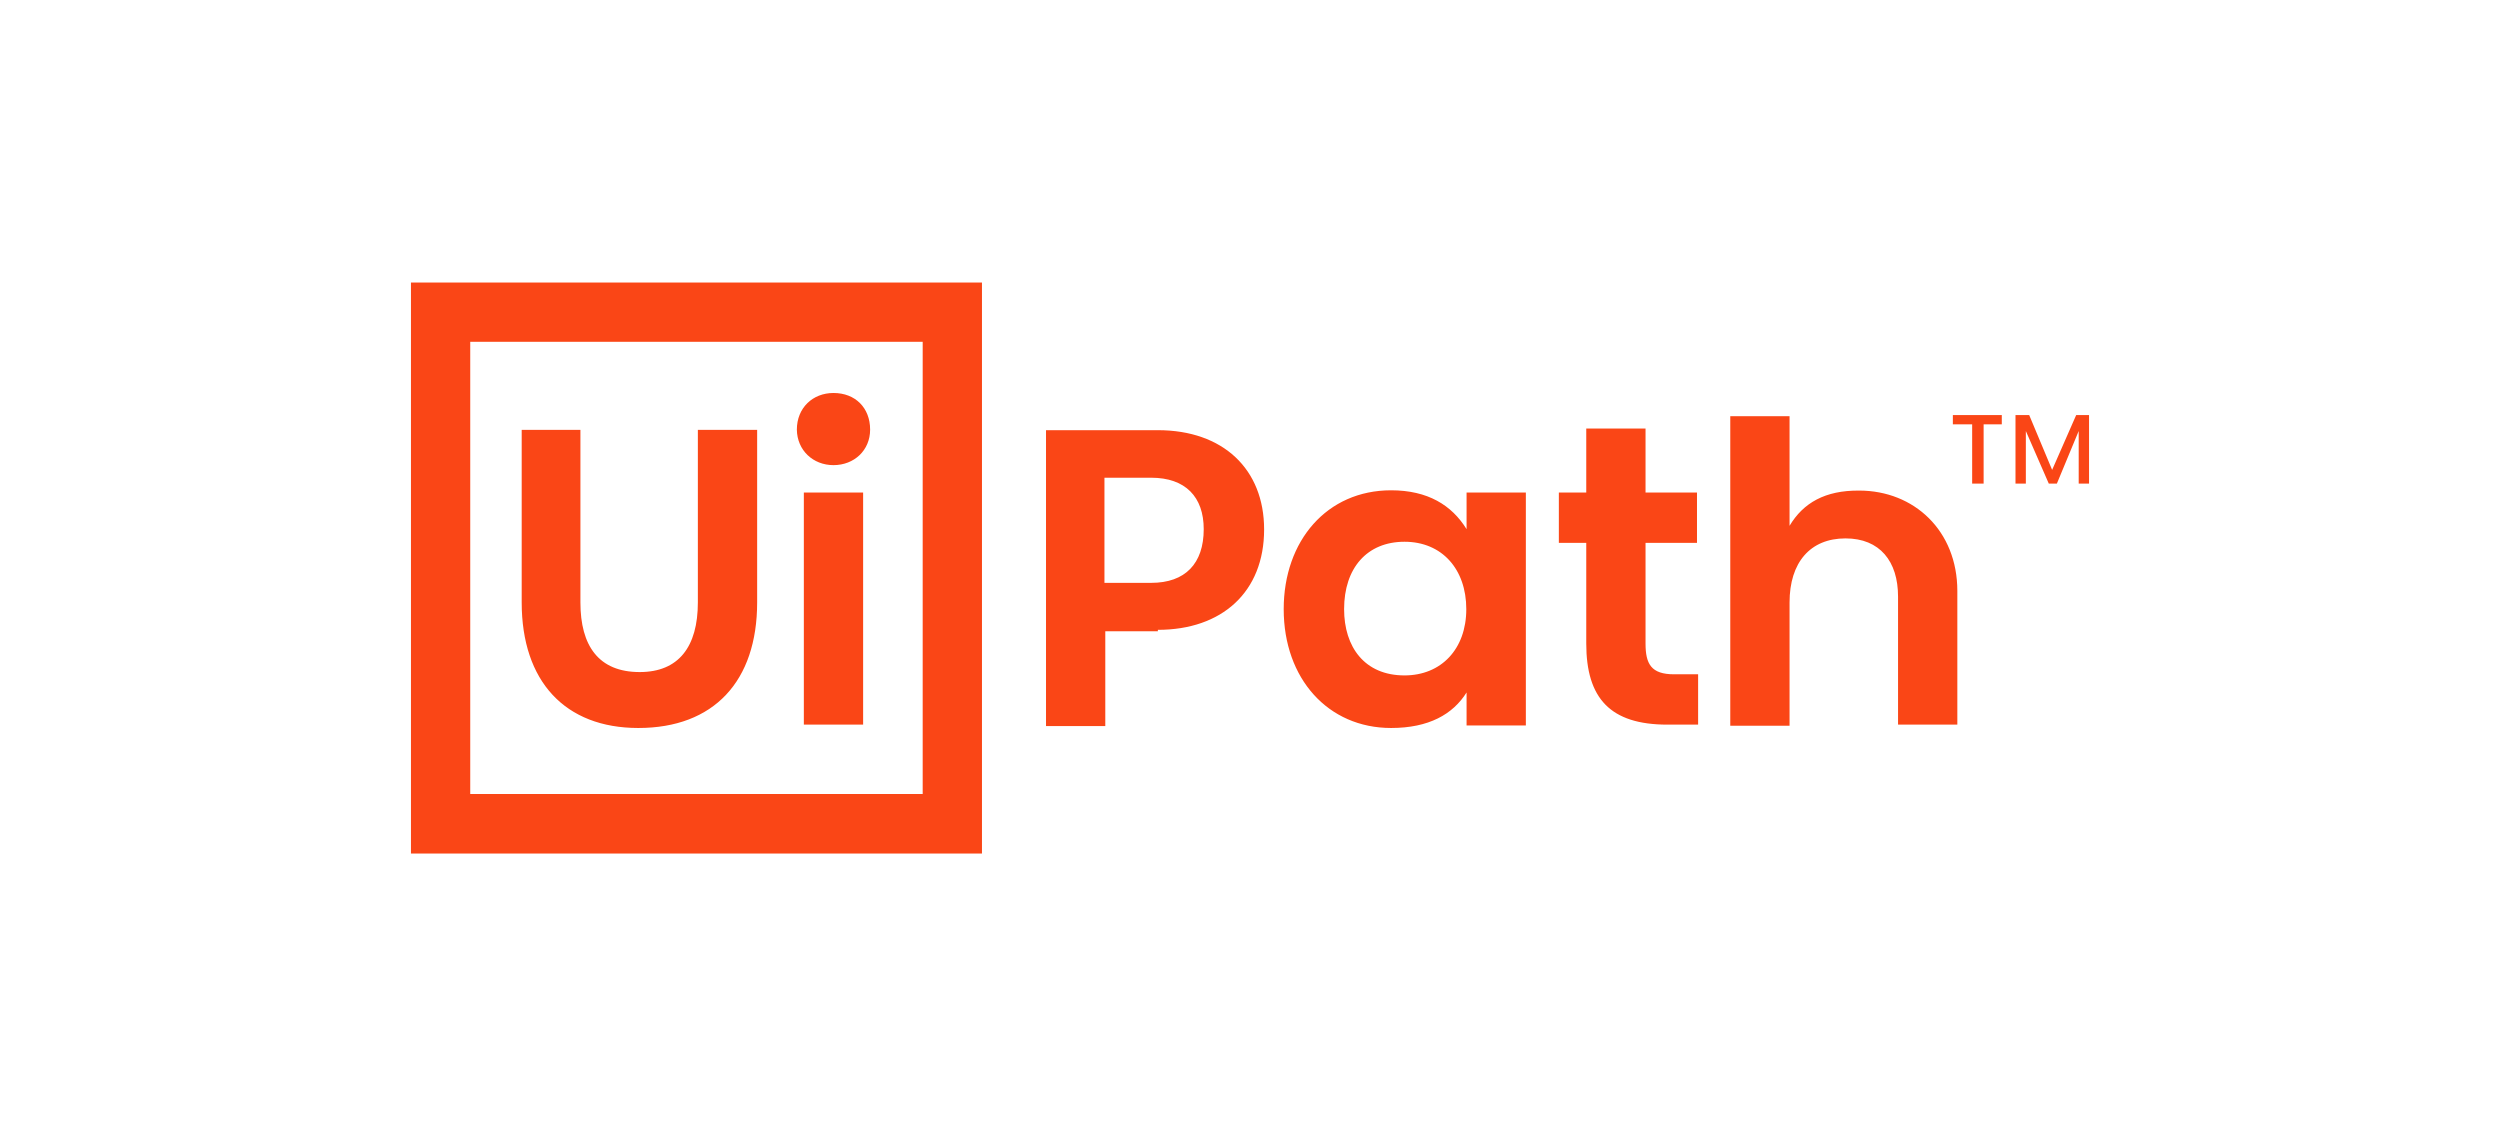 <svg width="292" height="132" viewBox="0 0 292 132" fill="none" xmlns="http://www.w3.org/2000/svg">
<g id="10 Logos / Customers / Color / UiPath">
<path id="UiPath Logo full" d="M48 33H114.694V99.694H48V33ZM107.77 92.77V39.924H54.924V92.737H107.77V92.77ZM60.934 50.212V70.364C60.934 79.575 65.996 85.029 74.554 85.029C83.372 85.029 88.435 79.575 88.435 70.364V50.212H81.51V70.364C81.51 75.558 79.257 78.497 74.717 78.497C69.916 78.497 67.793 75.427 67.793 70.364V50.212H60.934ZM97.351 54.328C99.768 54.328 101.63 52.597 101.63 50.18C101.63 47.632 99.899 45.901 97.351 45.901C94.934 45.901 93.073 47.632 93.073 50.18C93.105 52.597 94.967 54.328 97.351 54.328ZM93.889 57.529V84.637H100.813V57.529H93.889ZM135.238 73.565C142.718 73.565 147.649 69.156 147.649 61.84C147.649 54.785 142.848 50.245 135.238 50.245H122.174V84.801H129.098V73.728H135.238V73.565ZM134.454 68.078H129V55.797H134.454C138.472 55.797 140.595 58.051 140.595 61.807C140.595 65.825 138.439 68.078 134.454 68.078ZM149.936 71.148C149.936 79.281 155.129 85.029 162.478 85.029C166.887 85.029 169.696 83.429 171.296 80.881V84.735H178.22V57.529H171.296V61.807C169.565 58.998 166.756 57.267 162.478 57.267C154.998 57.267 149.936 63.146 149.936 71.148ZM171.263 71.148C171.263 75.819 168.324 78.889 164.045 78.889C159.375 78.889 156.991 75.558 156.991 71.148C156.991 66.347 159.669 63.277 164.045 63.277C168.422 63.277 171.263 66.478 171.263 71.148ZM195.531 78.758C192.853 78.758 192.199 77.55 192.199 75.166V63.408H198.209V57.529H192.199V50.049H185.275V57.529H182.074V63.408H185.275V75.166C185.275 81.567 188.084 84.637 194.747 84.637H198.34V78.758H195.531ZM209.02 61.415V48.612H202.096V84.768H209.02V70.364C209.02 65.694 211.437 62.885 215.552 62.885C219.569 62.885 221.692 65.563 221.692 69.679V84.637H228.617V69.025C228.617 61.971 223.554 57.3 217.152 57.3C213.168 57.267 210.62 58.737 209.02 61.415ZM228.094 48.481V49.559H230.348V56.483H231.687V49.559H233.81V48.481H228.094ZM242.498 48.481L239.689 54.883L237.011 48.481H235.41V56.483H236.619V50.343L239.297 56.483H240.244L242.792 50.343V56.483H244V48.481H242.498Z" fill="#FA4616"/>
</g>
</svg>
